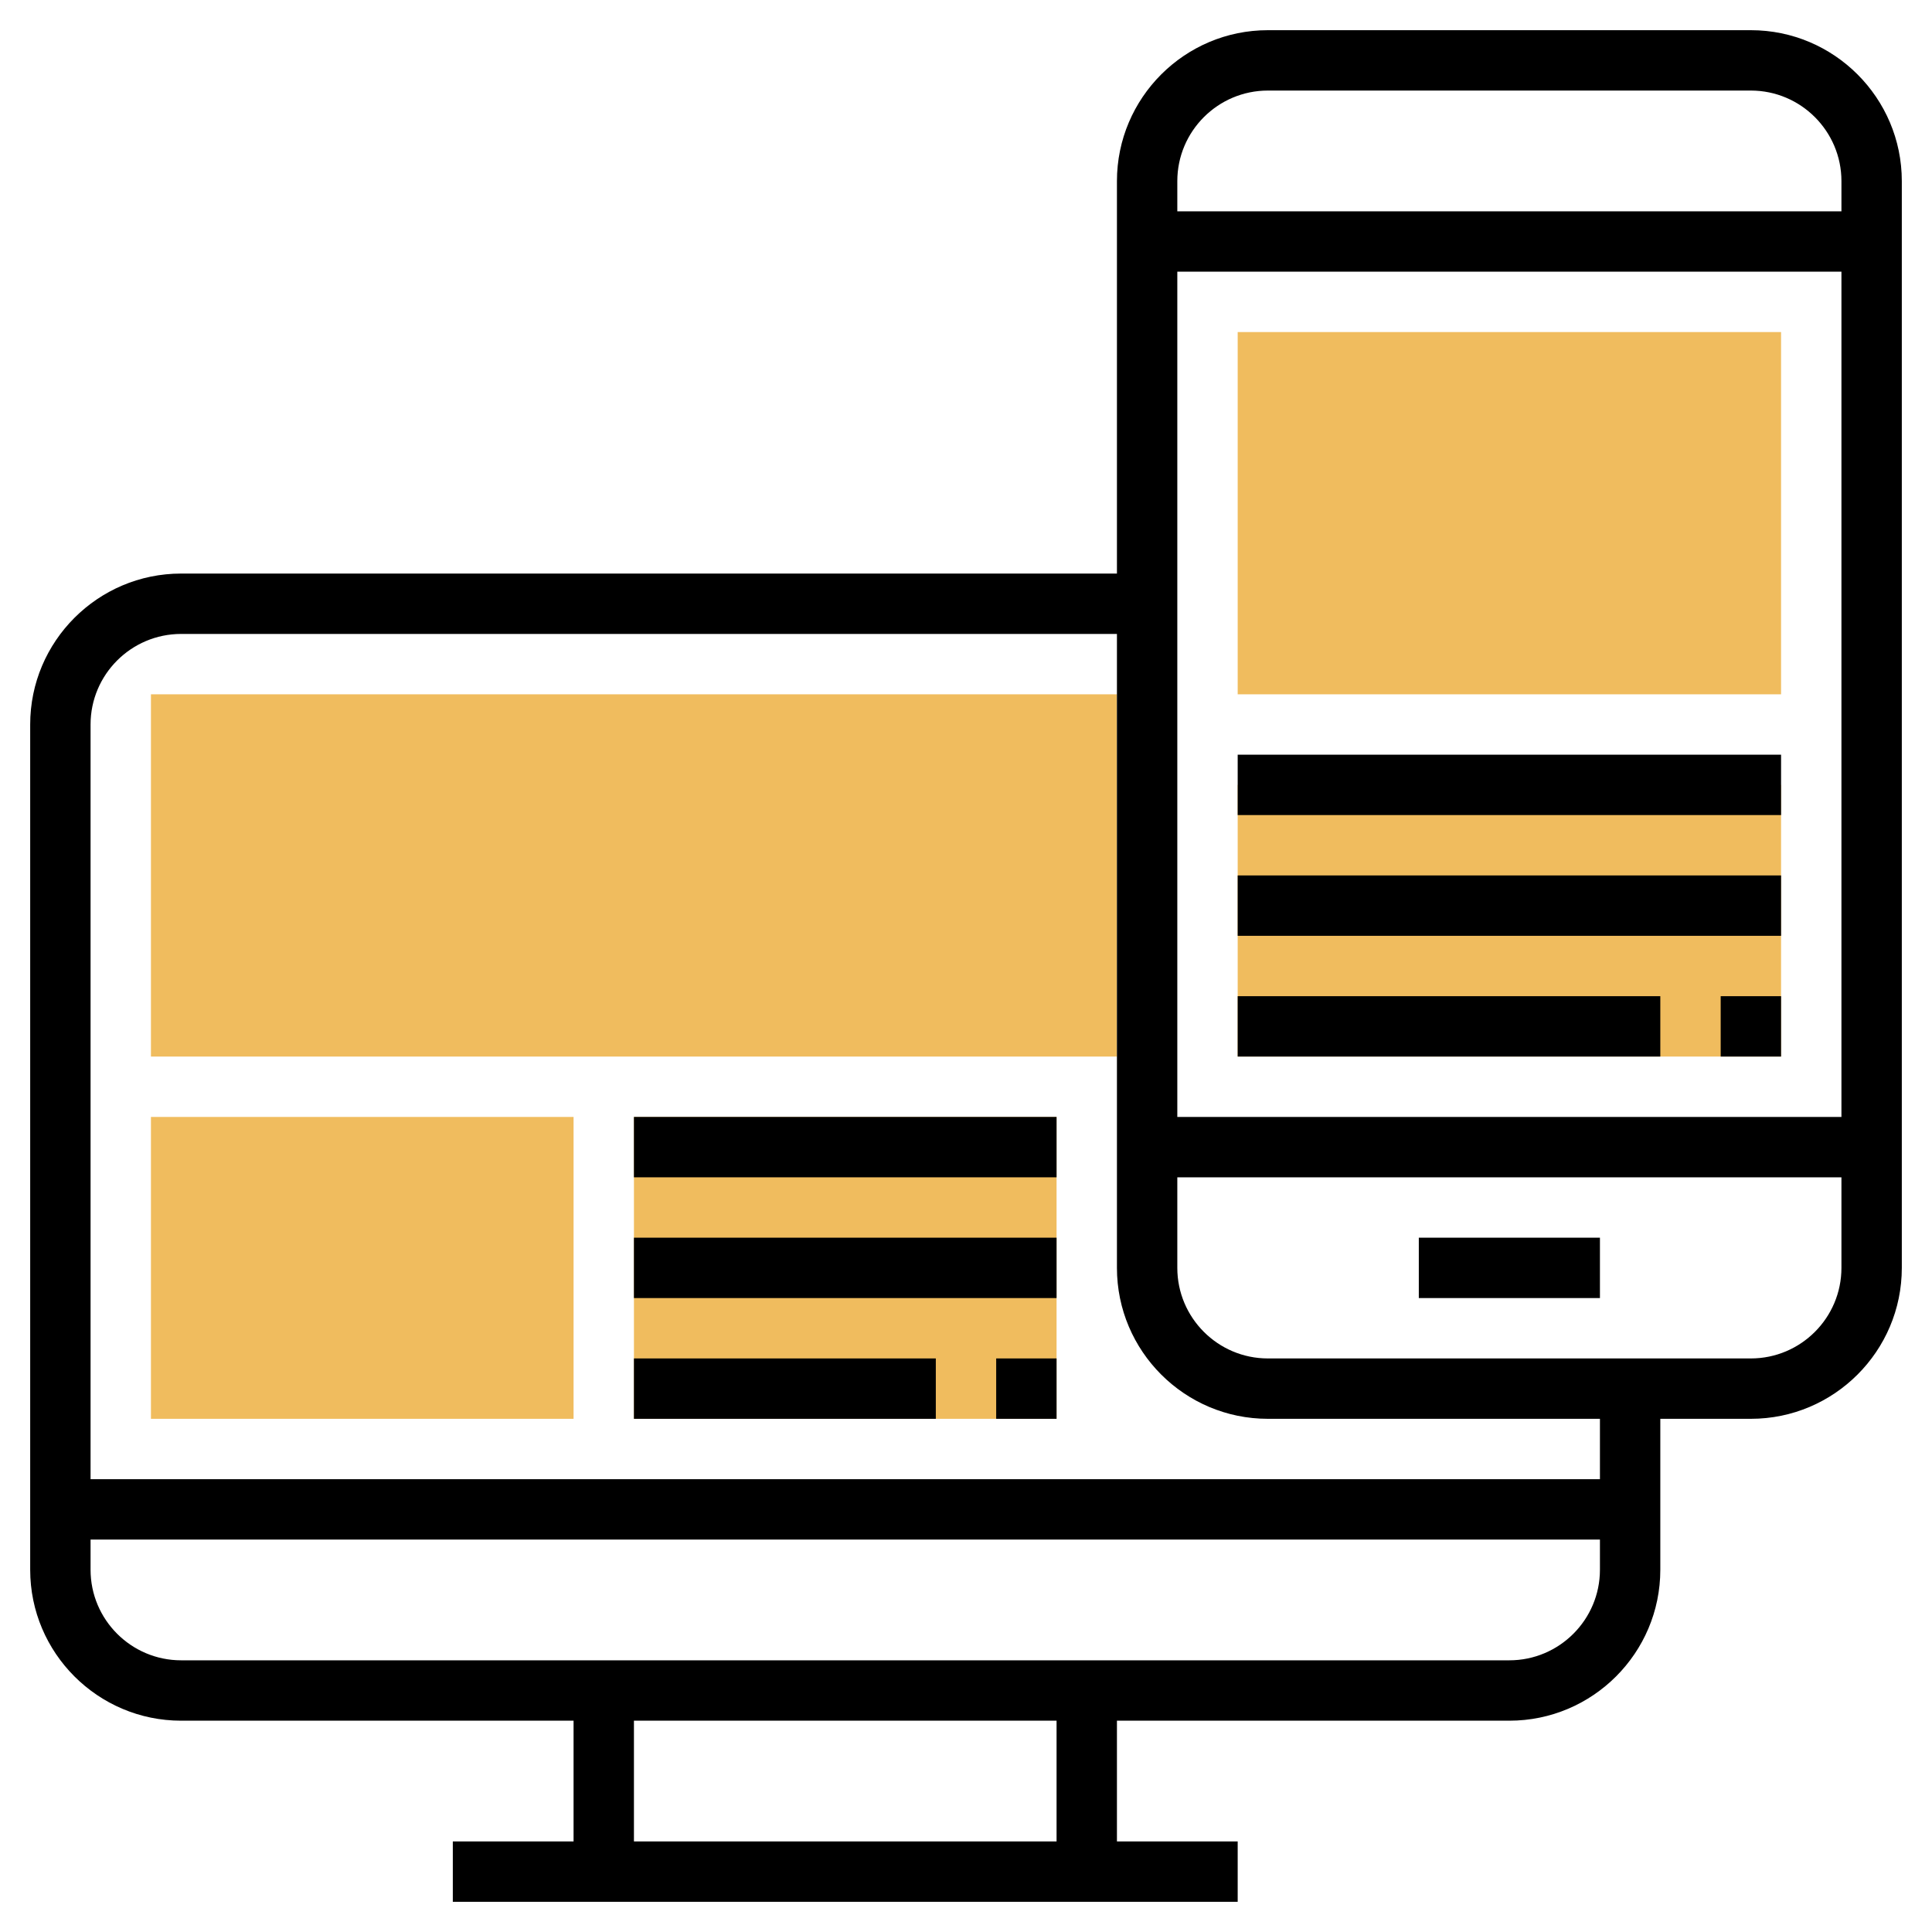 <svg xmlns="http://www.w3.org/2000/svg" xmlns:xlink="http://www.w3.org/1999/xlink" id="Layer_1_1_" x="0px" y="0px" viewBox="0 0 64 64" style="enable-background:new 0 0 64 64;" xml:space="preserve" width="512" height="512"><g>	<g>		<path style="fill:#F0BC5E;" d="M59,23H41V11h18V23z"></path>	</g>	<g>		<path style="fill:#F0BC5E;" d="M59,35H41v-9h18V35z"></path>	</g>	<g>		<rect x="5" y="23" style="fill:#F0BC5E;" width="32" height="12"></rect>	</g>	<g>		<path style="fill:#F0BC5E;" d="M19,47H5V37h14V47z"></path>	</g>	<g>		<path style="fill:#F0BC5E;" d="M35,47H21V37h14V47z"></path>	</g>	<g>		<path d="M58,1H42c-2.757,0-5,2.243-5,5v13H6c-2.757,0-5,2.243-5,5v28c0,2.757,2.243,5,5,5h13v4h-4v2h26v-2h-4v-4h13    c2.757,0,5-2.243,5-5v-5h3c2.757,0,5-2.243,5-5V6C63,3.243,60.757,1,58,1z M42,3h16c1.654,0,3,1.346,3,3v1H39V6    C39,4.346,40.346,3,42,3z M61,9v28H39V9H61z M35,61H21v-4h14V61z M50,55H6c-1.654,0-3-1.346-3-3v-1h50v1    C53,53.654,51.654,55,50,55z M53,49H3V24c0-1.654,1.346-3,3-3h31v21c0,2.757,2.243,5,5,5h11V49z M58,45H42c-1.654,0-3-1.346-3-3    v-3h22v3C61,43.654,59.654,45,58,45z"></path>		<rect x="47" y="41" width="6" height="2"></rect>		<rect x="57" y="33" width="2" height="2"></rect>		<rect x="41" y="33" width="14" height="2"></rect>		<rect x="41" y="29" width="18" height="2"></rect>		<rect x="41" y="25" width="18" height="2"></rect>		<rect x="21" y="37" width="14" height="2"></rect>		<rect x="21" y="41" width="14" height="2"></rect>		<rect x="21" y="45" width="10" height="2"></rect>		<rect x="33" y="45" width="2" height="2"></rect>	</g></g></svg>